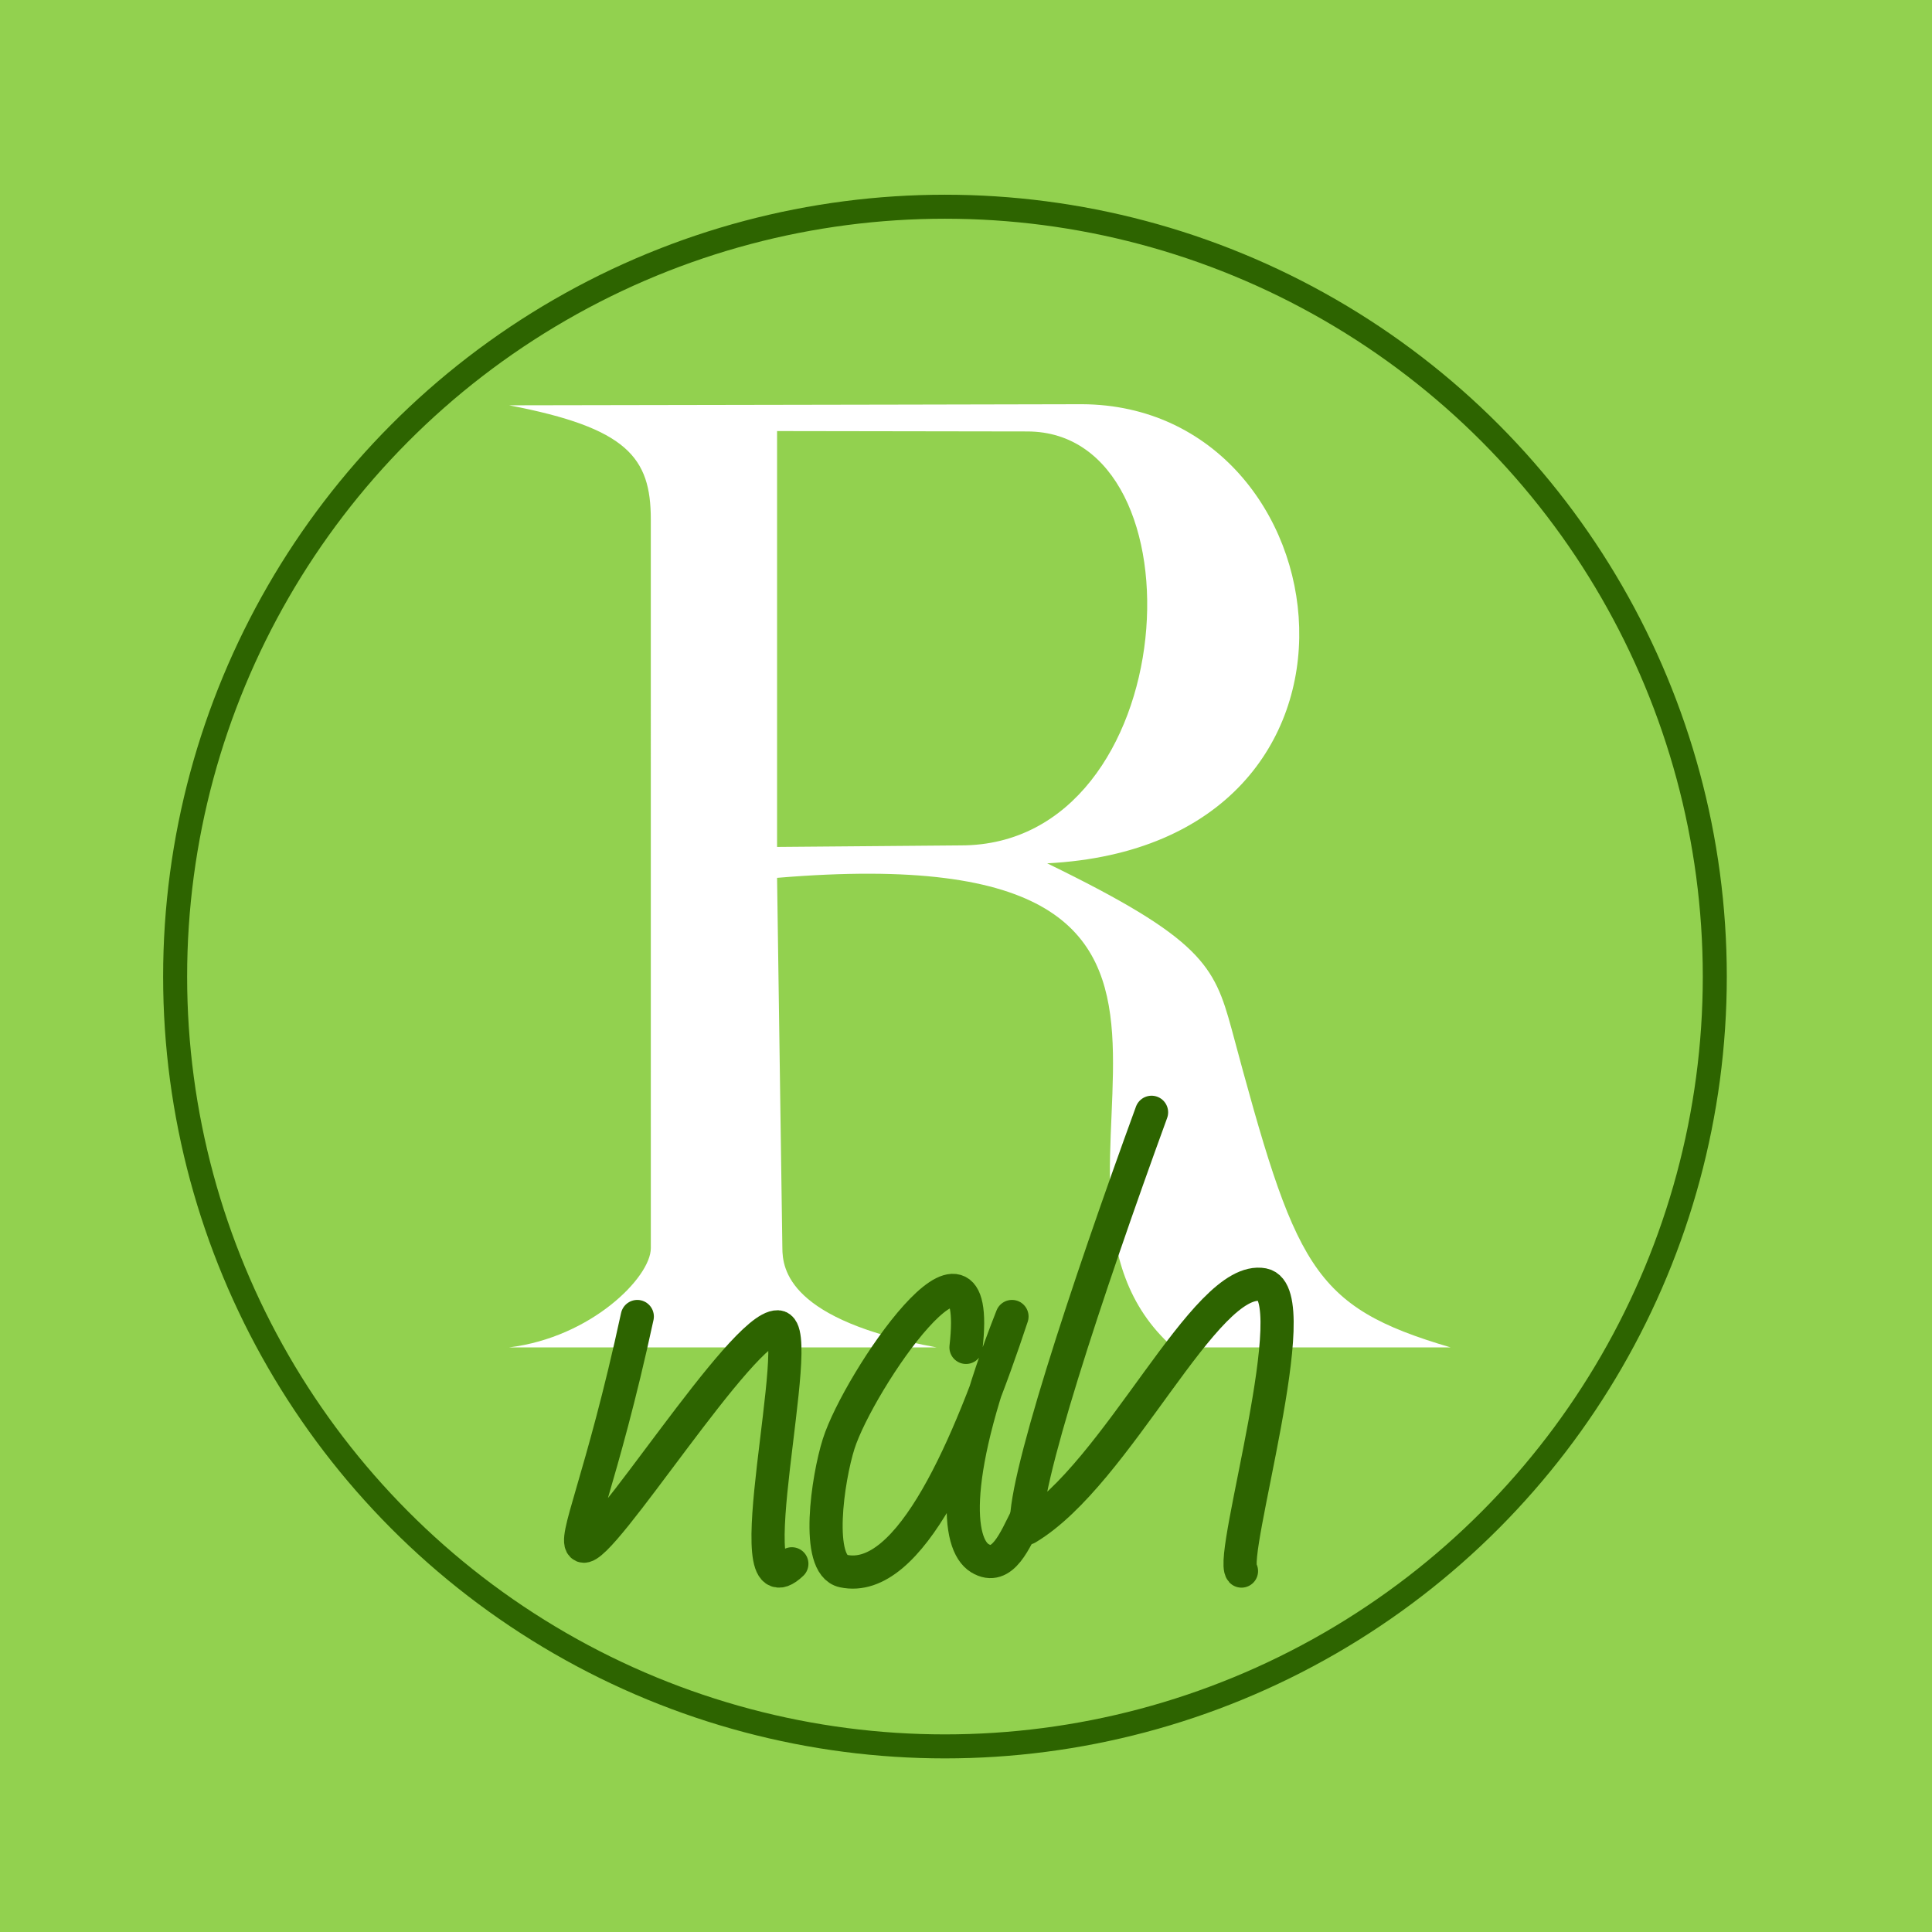 <?xml version="1.0" encoding="UTF-8" standalone="no"?><!DOCTYPE svg PUBLIC "-//W3C//DTD SVG 1.1//EN" "http://www.w3.org/Graphics/SVG/1.1/DTD/svg11.dtd"><svg width="100%" height="100%" viewBox="0 0 99 99" version="1.1" xmlns="http://www.w3.org/2000/svg" xmlns:xlink="http://www.w3.org/1999/xlink" xml:space="preserve" xmlns:serif="http://www.serif.com/" style="fill-rule:evenodd;clip-rule:evenodd;stroke-linecap:round;stroke-linejoin:round;stroke-miterlimit:1.5;"><rect x="0" y="0" width="99" height="99" fill="#808080" stroke="none"/><rect id="ArtBoard1" x="0" y="0" width="99" height="99" style="fill:none;"/><clipPath id="_clip1"><rect id="ArtBoard11" serif:id="ArtBoard1" x="0" y="0" width="99" height="99"/></clipPath><g clip-path="url(#_clip1)"><rect x="0" y="0" width="99" height="99" style="fill:#92d14f;stroke:#92d14f;stroke-width:1.23px;"/><circle cx="48.422" cy="50.041" r="39.448" style="fill:none;stroke:#2d6400;stroke-width:1.23px;"/><path d="M26.089,20.769c14.495,-0.021 29.359,-0.056 29.359,-0.056c13.61,0.068 16.652,22.578 -1.788,23.526c7.934,3.859 8.564,5.244 9.449,8.484c3.281,12.224 4.071,14.211 11.22,16.32l-14.22,-0c-9.487,-8.42 7.925,-26.425 -20.29,-24.06l0.271,18.951c0,1.112 0.33,3.716 7.899,5.109l-21.9,-0c4.198,-0.512 7.261,-3.588 7.261,-5.087l-0.001,-37.333c0.002,-3.181 -1.2,-4.694 -7.26,-5.854Zm13.73,22.63l9.417,-0.079c11.462,-0 12.62,-21.211 3.399,-21.211l-12.816,-0.02l-0,21.31Z" style="fill:#fff;"/><g id="Ebene1"><path d="M49.5,69.043c0.876,-7.629 -5.504,1.736 -6.524,4.94c-0.565,1.774 -1.219,6.211 0.24,6.522c3.415,0.727 6.443,-6.407 8.64,-13.044c-3.201,8.106 -2.816,11.673 -1.647,12.384c1.176,0.715 1.812,-0.96 2.391,-2.088" style="fill:none;stroke:#2d6400;stroke-width:1.7px;"/><path d="M59.008,56.997c-3.322,9.109 -6.73,19.431 -6.384,21.312c4.65,-2.772 9.122,-13.04 12.096,-12.48c2.321,0.437 -1.761,13.927 -1.104,14.676" style="fill:none;stroke:#2d6400;stroke-width:1.7px;"/><path d="M32.656,67.461c-1.834,8.485 -3.35,11.512 -2.784,11.76c0.906,0.396 8.16,-11.29 9.984,-11.232c1.505,0.048 -2.337,15.043 0.72,12.144" style="fill:none;stroke:#2d6400;stroke-width:1.7px;"/></g></g></svg>